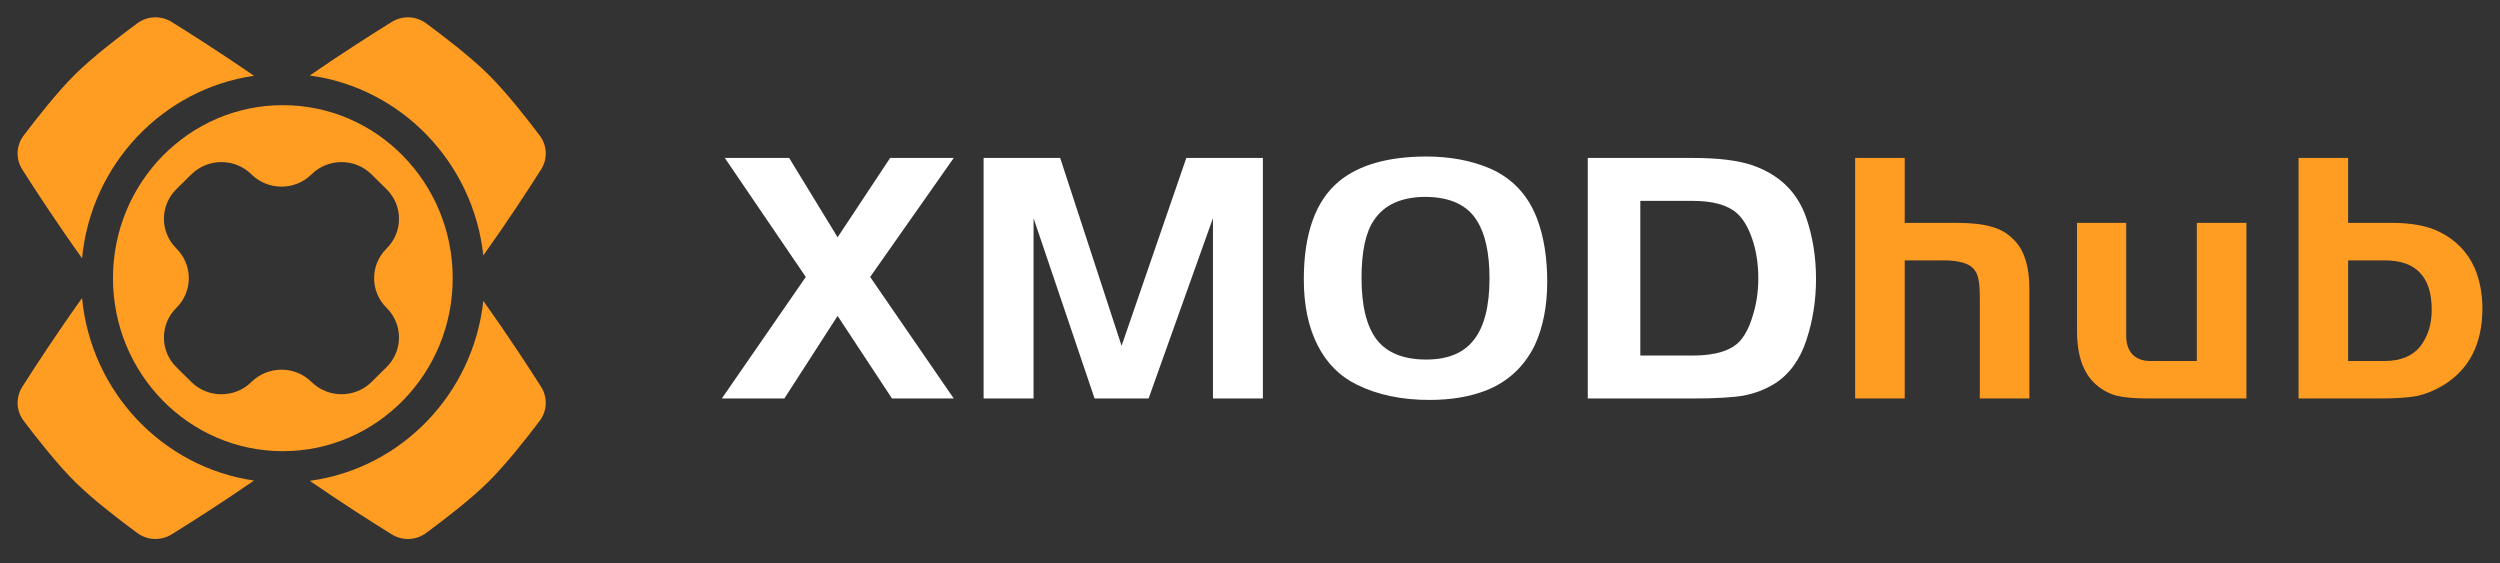 <svg width="142" height="32" viewBox="0 0 142 32" fill="none" xmlns="http://www.w3.org/2000/svg">
<rect x="0" y="0" width="142" height="32" fill="#333333" stroke="none"/>
<g id="logo">
<mask id="mask0_1171_13699" style="mask-type:alpha" maskUnits="userSpaceOnUse" x="0" y="0" width="142" height="32">
<rect id="Rectangle 98" width="142" height="32" fill="#D9D9D9"/>
</mask>
<g mask="url(#mask0_1171_13699)">
<g id="Group 48">
<g id="Group 47">
<g id="Subtract">
<path d="M9.751 30.351C9.143 30.727 8.373 30.698 7.798 30.275C6.812 29.549 5.278 28.374 4.273 27.381C3.269 26.389 2.079 24.874 1.343 23.9C0.915 23.332 0.885 22.572 1.266 21.972C1.963 20.875 3.192 18.986 4.661 16.929C5.169 22.264 9.237 26.543 14.427 27.296C12.513 28.615 10.784 29.711 9.751 30.351Z" fill="#FF9D22"/>
<path d="M17.595 27.311C19.5 28.624 21.22 29.714 22.25 30.352C22.857 30.728 23.626 30.699 24.201 30.276C25.186 29.552 26.717 28.378 27.726 27.381C28.736 26.384 29.924 24.872 30.657 23.9C31.085 23.332 31.114 22.572 30.734 21.972C30.055 20.904 28.872 19.084 27.453 17.09C26.876 22.387 22.785 26.61 17.595 27.311Z" fill="#FF9D22"/>
<path d="M27.453 14.509C28.872 12.515 30.055 10.695 30.733 9.627C31.114 9.027 31.085 8.267 30.657 7.7C29.924 6.727 28.736 5.215 27.726 4.218C26.717 3.221 25.186 2.048 24.201 1.324C23.626 0.901 22.857 0.872 22.25 1.248C21.22 1.886 19.5 2.976 17.595 4.288C22.785 4.99 26.876 9.213 27.453 14.509Z" fill="#FF9D22"/>
<path d="M14.427 4.303C12.513 2.985 10.784 1.889 9.751 1.248C9.143 0.872 8.373 0.901 7.798 1.324C6.812 2.05 5.278 3.226 4.273 4.218C3.269 5.21 2.079 6.725 1.343 7.699C0.915 8.267 0.885 9.028 1.267 9.628C1.963 10.725 3.192 12.614 4.661 14.67C5.169 9.336 9.237 5.057 14.427 4.303Z" fill="#FF9D22"/>
</g>
<path id="Subtract_2" d="M16.065 5.973C21.394 5.973 25.714 10.372 25.714 15.8C25.714 21.227 21.394 25.627 16.065 25.627C10.737 25.627 6.417 21.227 6.417 15.8C6.417 10.372 10.737 5.973 16.065 5.973ZM14.282 9.903C13.34 8.973 11.811 8.973 10.869 9.903L10.018 10.744C9.075 11.675 9.075 13.184 10.018 14.114C10.96 15.045 10.96 16.554 10.018 17.484C9.075 18.415 9.075 19.924 10.018 20.855L10.869 21.697C11.812 22.628 13.34 22.627 14.282 21.696C15.224 20.766 16.752 20.765 17.693 21.695C18.635 22.625 20.162 22.625 21.104 21.695L21.957 20.852C22.899 19.922 22.899 18.414 21.957 17.484C21.015 16.554 21.016 15.046 21.957 14.116C22.899 13.186 22.899 11.678 21.957 10.748L21.102 9.904C20.161 8.974 18.634 8.974 17.692 9.904C16.751 10.834 15.224 10.833 14.282 9.903Z" fill="#FF9D22"/>
</g>
<g id="XMODhub">
<path d="M45.769 15.731L41.168 8.971H44.824L47.576 13.477L50.56 8.971H54.173L49.425 15.731L54.173 22.634H50.665L47.576 17.943L44.551 22.634H41L45.769 15.731Z" fill="white"/>
<path d="M60.218 8.971L63.706 19.643L67.383 8.971H71.732V22.634H68.896V12.392L65.24 22.634H62.172L58.706 12.392V22.634H55.869V8.971H60.218Z" fill="white"/>
<path d="M80.969 8.889C82.37 8.889 83.603 9.121 84.667 9.585C85.914 10.145 86.789 11.081 87.294 12.392C87.686 13.416 87.882 14.618 87.882 15.997C87.882 17.39 87.644 18.599 87.168 19.623C86.565 20.838 85.641 21.692 84.394 22.183C83.47 22.538 82.405 22.716 81.201 22.716C79.618 22.716 78.245 22.429 77.083 21.856C76.102 21.378 75.353 20.627 74.835 19.602C74.316 18.578 74.057 17.335 74.057 15.874C74.057 13.266 74.722 11.409 76.053 10.302C77.174 9.374 78.812 8.903 80.969 8.889ZM80.99 11.183C79.618 11.183 78.637 11.62 78.049 12.494C77.573 13.177 77.335 14.276 77.335 15.792C77.335 17.39 77.629 18.564 78.217 19.316C78.805 20.053 79.737 20.422 81.012 20.422C82.244 20.422 83.148 20.046 83.722 19.295C84.31 18.544 84.604 17.383 84.604 15.813C84.604 14.379 84.366 13.286 83.89 12.535C83.344 11.648 82.377 11.197 80.99 11.183Z" fill="white"/>
<path d="M90.186 8.971H96.132C97.617 8.971 98.765 9.114 99.578 9.401C101.077 9.934 102.078 10.91 102.582 12.33C102.96 13.423 103.15 14.591 103.15 15.833C103.15 17.062 102.967 18.223 102.603 19.316C102.239 20.435 101.637 21.262 100.796 21.794C100.264 22.122 99.676 22.347 99.031 22.47C98.401 22.579 97.435 22.634 96.132 22.634H90.186V8.971ZM93.17 11.409V20.196H96.132C97.435 20.196 98.338 19.916 98.842 19.357C99.151 19.002 99.396 18.503 99.578 17.861C99.774 17.219 99.872 16.537 99.872 15.813C99.872 15.007 99.76 14.27 99.536 13.6C99.312 12.931 99.017 12.433 98.653 12.105C98.121 11.641 97.281 11.409 96.132 11.409H93.17Z" fill="white"/>
<path d="M108.188 8.971V12.658H111.067C111.921 12.658 112.586 12.726 113.063 12.863C113.553 12.986 113.966 13.211 114.302 13.539C114.946 14.113 115.269 15.075 115.269 16.427V22.634H112.453V16.96C112.453 16.427 112.425 16.052 112.369 15.833C112.327 15.601 112.229 15.403 112.075 15.239C111.795 14.952 111.263 14.802 110.478 14.789H108.188V22.634H105.373V8.971H108.188Z" fill="#FF9D22"/>
<path d="M124.78 20.504V12.658H127.595V22.634H122.049C121.25 22.634 120.634 22.579 120.2 22.47C119.766 22.347 119.38 22.136 119.044 21.835C118.33 21.207 117.973 20.19 117.973 18.783V12.658H120.767V19.07C120.767 19.52 120.886 19.875 121.124 20.135C121.376 20.381 121.713 20.504 122.133 20.504H124.78Z" fill="#FF9D22"/>
<path d="M133.373 12.658H135.853C136.945 12.658 137.834 12.822 138.521 13.15C139.459 13.6 140.139 14.29 140.559 15.219C140.853 15.915 141 16.68 141 17.513C141 19.534 140.251 20.995 138.752 21.897C138.276 22.183 137.785 22.381 137.281 22.491C136.777 22.586 136.063 22.634 135.138 22.634H130.558V8.971H133.373V12.658ZM133.373 14.789V20.504H135.453C136.336 20.504 137.001 20.237 137.449 19.705C137.897 19.131 138.122 18.428 138.122 17.595C138.122 15.724 137.232 14.789 135.453 14.789H133.373Z" fill="#FF9D22"/>
</g>
</g>
</g>
</g>
</svg>
